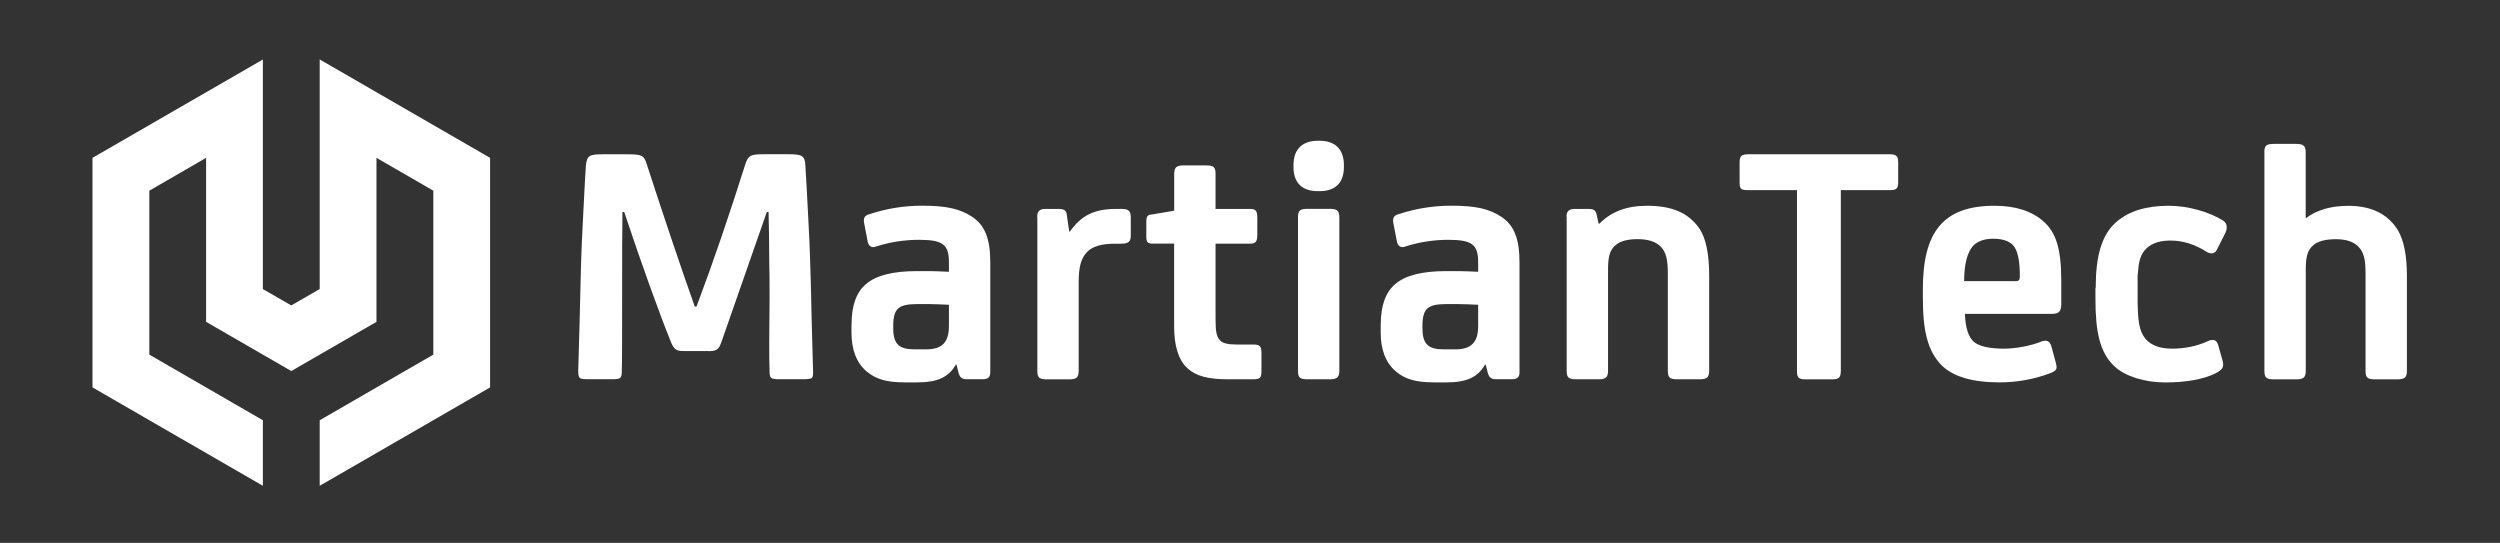 <?xml version="1.0" encoding="UTF-8"?><svg id="_лой_2" xmlns="http://www.w3.org/2000/svg" viewBox="0 0 373 81"><rect x="0" y="0" width="373" height="81" fill="#333333" stroke="none"/><defs><style>.cls-1,.cls-2{fill:#fff;}.cls-2{fill-rule:evenodd;}</style></defs><g><path class="cls-1" d="M86.27,55.4l.21-7.47,.21-8.51c.05-1.87,.16-4.25,.31-7.11,.16-2.91,.26-5.45,.42-7.63,.16-1.5,.52-1.66,2.59-1.66h3.48c2.23,0,2.59,.1,3.01,1.5,2.8,8.61,5.19,15.67,7.16,21.22h.26c2.65-7.06,5.03-14.11,7.26-21.17,.47-1.45,.83-1.56,2.96-1.56h3.48c2.02,0,2.49,.21,2.54,1.71,.16,2.23,.26,4.72,.42,7.58,.16,2.8,.26,5.19,.31,7.21,.05,2.02,.16,4.77,.21,8.3l.21,7.57v.16c0,.47-.05,.78-.21,.88-.16,.1-.62,.16-1.3,.16h-3.48c-1.3,0-1.5-.1-1.5-1.19-.05-1.14-.05-2.65-.05-4.51s.05-4.2,.05-6.28,0-3.99-.05-5.81c0-2.65-.05-5.03-.1-7.16h-.26l-6.85,19.61c-.47,1.3-1.19,1.14-2.49,1.14h-2.7c-1.19,0-1.66,0-2.18-1.14-1.97-4.88-4.31-11.41-7.06-19.61h-.26c-.05,2.75-.05,7.11-.05,13.02s0,9.44-.05,10.74c0,1.09-.21,1.19-1.5,1.19h-3.48c-.67,0-1.09-.05-1.25-.16-.16-.1-.26-.42-.26-.88v-.16Z"/><path class="cls-1" d="M127.05,48.39c0-2.8,.73-4.82,2.18-6.02,1.5-1.3,4.05-1.92,7.57-1.92h1.87c.78,0,1.71,.05,2.91,.1v-1.4c0-2.65-.88-3.37-4.46-3.37-2.13,0-4.25,.31-6.38,.99-.16,.05-.26,.1-.42,.1-.47,0-.78-.31-.88-.93l-.47-2.44c-.21-.88-.05-1.35,.78-1.56,2.54-.83,5.14-1.25,7.83-1.25,3.68,0,5.65,.47,7.47,1.66,1.92,1.3,2.7,3.27,2.7,6.85v16.39c0,.67-.36,.99-1.09,.99h-2.39c-.78,0-1.04-.26-1.25-.93l-.31-1.25h-.1c-1.04,1.82-2.65,2.65-5.71,2.65h-1.92c-2.7,0-4.31-.47-5.71-1.66-1.5-1.3-2.23-3.22-2.23-5.81v-1.19Zm6.23,.78c0,1.09,.26,1.87,.78,2.33,.47,.42,1.25,.62,2.28,.62h1.87c2.33,0,3.37-1.04,3.37-3.48v-3.17c-1.19-.05-2.18-.1-3.01-.1h-1.82c-1.35,0-2.23,.21-2.7,.62-.52,.42-.78,1.25-.78,2.54v.62Z"/><path class="cls-1" d="M154.75,32.36c0-.83,.36-1.19,1.25-1.19h1.82c.88,0,1.3,.16,1.35,.93l.36,2.44h.1c1.66-2.33,3.53-3.37,6.9-3.37h.73c1.09,0,1.45,.26,1.45,1.25v2.75c0,.88-.36,1.19-1.45,1.19h-.93c-2.02,0-3.42,.42-4.2,1.3-.78,.88-1.19,1.97-1.19,4.41v13.23c0,1.04-.36,1.3-1.45,1.3h-3.27c-1.19,0-1.45-.26-1.45-1.3v-22.93Z"/><path class="cls-1" d="M171.04,33.09c0-.83,.16-1.04,.83-1.09l3.32-.57v-5.45c0-1.04,.36-1.3,1.45-1.3h3.27c1.19,0,1.45,.26,1.45,1.3v5.19h5.14c.88,0,1.09,.31,1.09,1.35v2.54c0,.99-.26,1.3-1.09,1.3h-5.14v11.31c0,1.87,.16,2.49,.62,3.06,.36,.47,1.19,.67,2.44,.67h2.54c1.04,0,1.25,.26,1.25,1.35v2.54c0,1.04-.16,1.3-1.25,1.3h-3.74c-2.96,0-4.77-.47-6.07-1.66s-1.97-3.27-1.97-6.23v-12.35h-3.11c-.83,0-1.04-.21-1.04-.99v-2.28Z"/><path class="cls-1" d="M192.99,24.63c0-2.44,1.4-3.63,3.63-3.63h.26c2.23,0,3.63,1.19,3.63,3.63v.31c0,2.44-1.4,3.58-3.63,3.58h-.26c-2.23,0-3.63-1.14-3.63-3.58v-.31Zm.67,7.83c0-1.04,.26-1.3,1.45-1.3h3.27c1.09,0,1.45,.26,1.45,1.3v22.83c0,1.04-.36,1.3-1.45,1.3h-3.27c-1.19,0-1.45-.26-1.45-1.3v-22.83Z"/><path class="cls-1" d="M206.01,48.39c0-2.8,.73-4.82,2.18-6.02,1.5-1.3,4.05-1.92,7.57-1.92h1.87c.78,0,1.71,.05,2.91,.1v-1.4c0-2.65-.88-3.37-4.46-3.37-2.13,0-4.25,.31-6.38,.99-.16,.05-.26,.1-.42,.1-.47,0-.78-.31-.88-.93l-.47-2.44c-.21-.88-.05-1.35,.78-1.56,2.54-.83,5.14-1.25,7.83-1.25,3.68,0,5.65,.47,7.47,1.66,1.92,1.3,2.7,3.27,2.7,6.85v16.39c0,.67-.36,.99-1.09,.99h-2.39c-.78,0-1.04-.26-1.25-.93l-.31-1.25h-.1c-1.04,1.82-2.65,2.65-5.71,2.65h-1.92c-2.7,0-4.31-.47-5.71-1.66-1.5-1.3-2.23-3.22-2.23-5.81v-1.19Zm6.23,.78c0,1.09,.26,1.87,.78,2.33,.47,.42,1.25,.62,2.28,.62h1.87c2.33,0,3.37-1.04,3.37-3.48v-3.17c-1.19-.05-2.18-.1-3.01-.1h-1.82c-1.35,0-2.23,.21-2.7,.62-.52,.42-.78,1.25-.78,2.54v.62Z"/><path class="cls-1" d="M233.72,32.36c0-.83,.36-1.19,1.25-1.19h1.92c.88,0,1.19,.16,1.35,.93l.26,1.25h.16c1.71-1.76,4.05-2.65,7.06-2.65,3.74,0,6.23,1.04,7.89,3.48,.93,1.45,1.4,3.79,1.4,6.95v14.16c0,1.04-.36,1.3-1.45,1.3h-3.27c-1.19,0-1.45-.26-1.45-1.3v-14.47c0-2.13-.26-3.22-1.09-4.05-.73-.73-1.87-1.09-3.42-1.09s-2.65,.31-3.32,.93c-.78,.67-1.09,1.56-1.09,3.58v15.1c0,1.04-.36,1.3-1.45,1.3h-3.27c-1.19,0-1.45-.26-1.45-1.3v-22.93Z"/><path class="cls-1" d="M259.55,24.27c0-.99,.26-1.25,1.3-1.25h21.06c1.04,0,1.3,.26,1.3,1.25v2.85c0,.99-.21,1.25-1.3,1.25h-7.26v26.93c0,1.09-.31,1.3-1.4,1.3h-3.74c-1.19,0-1.4-.21-1.4-1.3V28.37h-7.26c-1.19,0-1.3-.21-1.3-1.25v-2.85Z"/><path class="cls-1" d="M286.89,43.15c0-8.46,2.96-12.45,10.69-12.45,3.11,0,5.55,.78,7.31,2.33,1.82,1.61,2.65,4,2.65,8.77v3.53c0,1.09-.31,1.5-1.4,1.5h-12.97c.05,2.02,.52,3.42,1.3,4.15,.78,.67,2.28,1.04,4.57,1.04,1.71,0,4.15-.47,5.6-1.09,.16-.05,.36-.1,.52-.1,.47,0,.78,.31,.93,.93l.67,2.49c.21,.83,.05,1.09-.93,1.45-2.33,.88-4.88,1.35-7.52,1.35-4.1,0-7-.88-8.72-2.65-1.92-2.02-2.7-4.93-2.7-9.86v-1.4Zm13.8-1.19c.57,0,.67-.26,.67-.73,0-2.33-.31-3.84-.99-4.62-.62-.67-1.61-.99-3.01-.99-1.3,0-2.28,.36-2.96,1.04-.88,.99-1.35,2.75-1.35,5.29h7.63Z"/><path class="cls-1" d="M312.68,42.95c0-4.77,.88-7.94,3.11-9.86,1.87-1.61,4.46-2.39,7.78-2.39,2.85,0,5.91,.88,7.99,2.13,.47,.26,.67,.62,.67,1.09,0,.21-.05,.47-.16,.73l-1.3,2.59c-.26,.57-.83,.73-1.5,.36-1.76-1.14-3.58-1.71-5.45-1.71-1.5,0-2.65,.36-3.48,1.09-.67,.62-1.04,1.3-1.25,2.59l-.16,1.61v3.01c0,3.68,.21,5.19,1.19,6.38,.88,.99,2.18,1.45,3.99,1.45s3.63-.36,5.24-1.09c.31-.16,.57-.21,.78-.21,.42,0,.67,.26,.83,.78l.67,2.39c.21,.88,0,1.24-1.09,1.82-1.82,.88-4.31,1.35-7.52,1.35-2.96,0-5.86-.88-7.47-2.33-2.28-2.08-2.91-5.24-2.91-10.22v-1.56Z"/><path class="cls-1" d="M337.84,22.77c0-1.04,.26-1.3,1.45-1.3h3.27c1.09,0,1.45,.26,1.45,1.3v9.81c1.61-1.25,3.74-1.87,6.38-1.87,3.37,0,5.86,1.19,7.37,3.63,.88,1.5,1.35,3.73,1.35,6.8v14.16c0,1.04-.36,1.3-1.45,1.3h-3.27c-1.19,0-1.45-.26-1.45-1.3v-14.47c0-2.13-.26-3.22-1.09-4.05-.73-.73-1.82-1.09-3.32-1.09-1.61,0-2.75,.31-3.42,.93-.78,.67-1.09,1.56-1.09,3.58v15.1c0,1.04-.36,1.3-1.45,1.3h-3.27c-1.19,0-1.45-.26-1.45-1.3V22.77Z"/></g><polygon class="cls-2" points="64.65 52.91 47.7 62.7 47.7 72.48 73.12 57.8 73.12 23.55 47.7 8.87 47.7 43.12 43.46 45.57 39.22 43.13 39.22 8.88 13.8 23.55 13.8 57.8 39.22 72.48 39.22 62.7 22.28 52.91 22.28 28.45 30.75 23.55 30.75 48.02 43.46 55.36 56.17 48.02 56.17 23.55 64.65 28.45 64.65 52.91"/></svg>